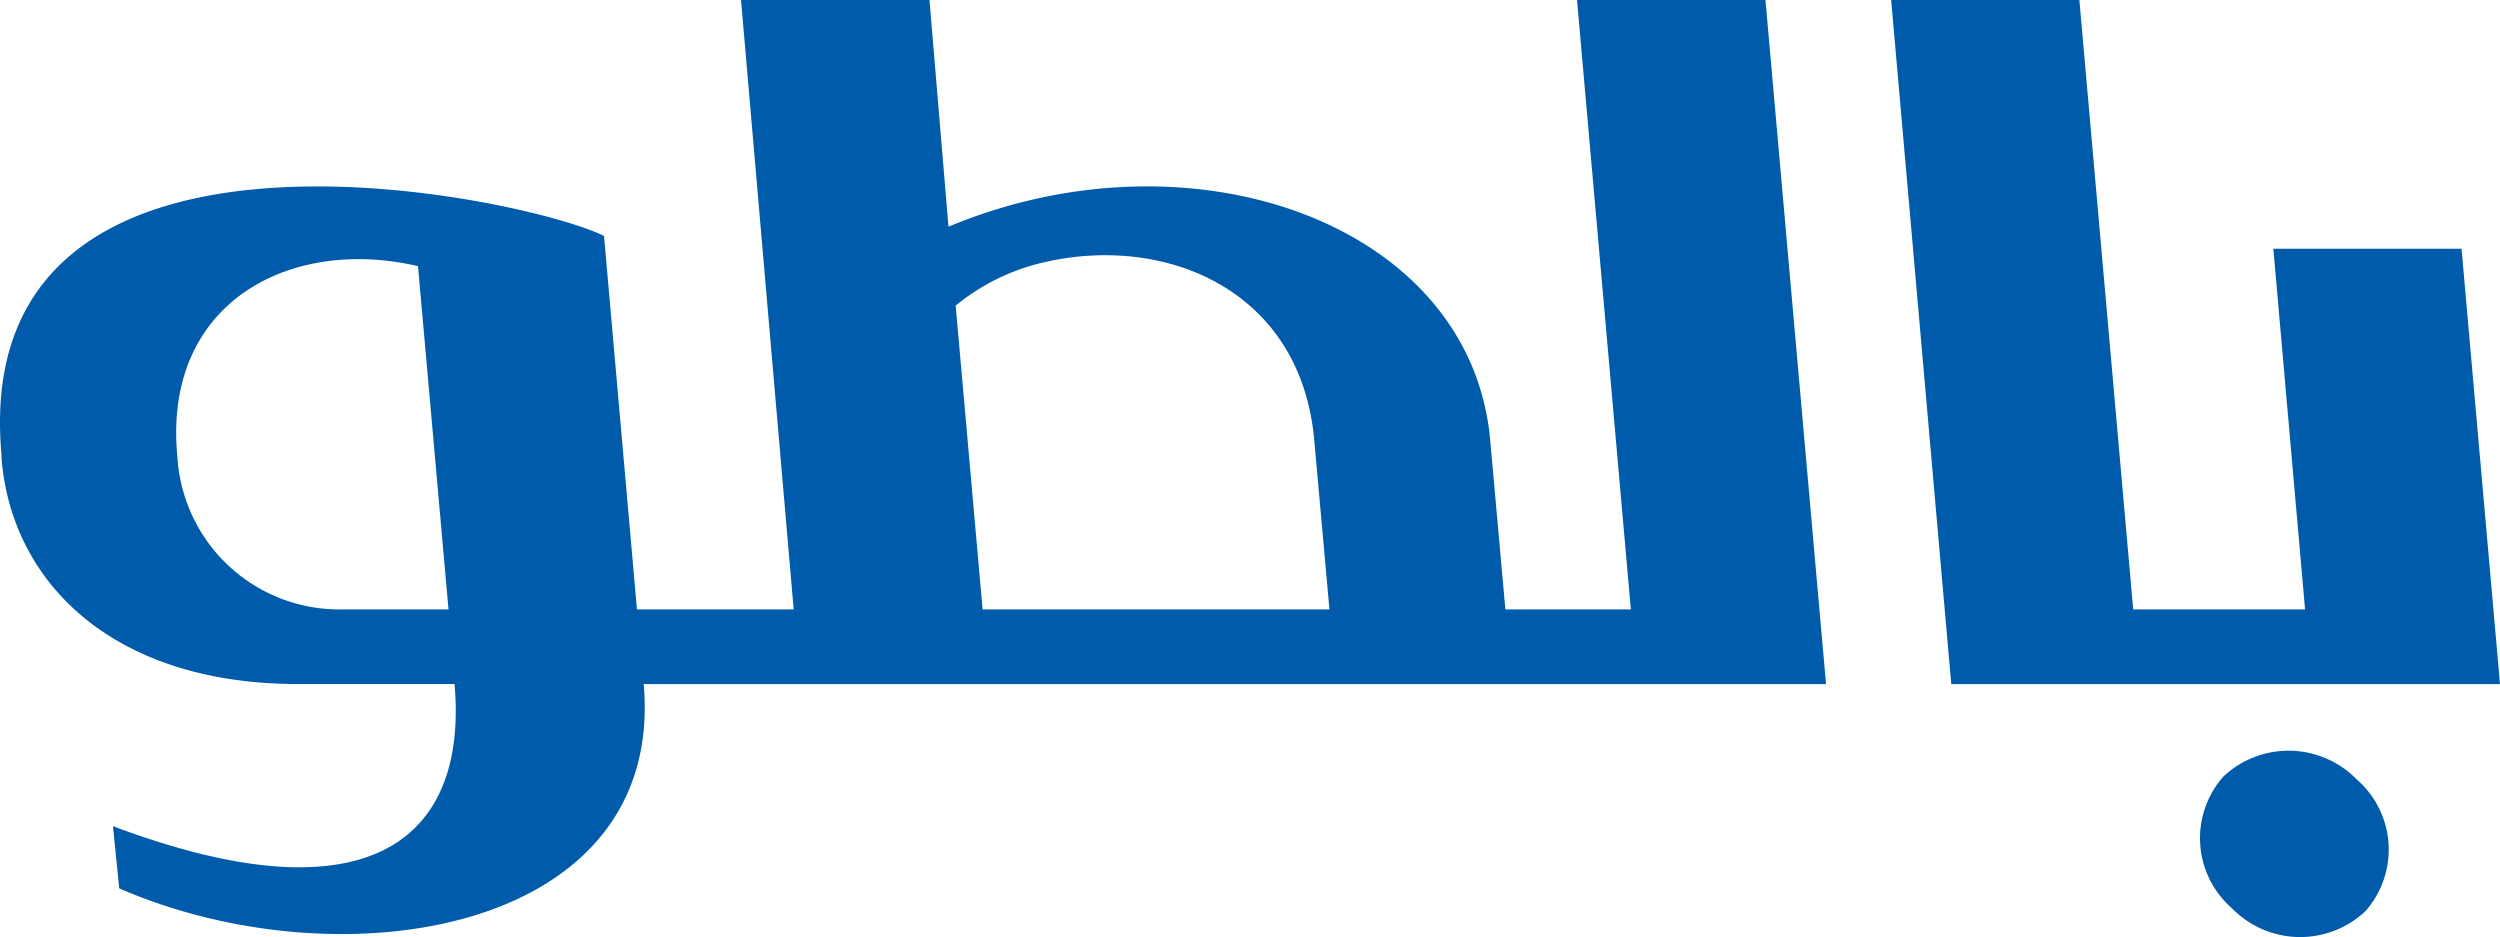 <svg xmlns="http://www.w3.org/2000/svg" width="104.01" height="38.986" viewBox="0 0 104.01 38.986">
  <g id="logo" transform="translate(-1571.99 -21)">
    <path id="Path_1760" data-name="Path 1760" d="M1676,49.459h-22.83L1650.67,21h7.83l2.24,25.354h7.15l-1.32-15.006h7.83Z" fill="#005bab"/>
    <path id="Path_1761" data-name="Path 1761" d="M1670.4,58.91a3.868,3.868,0,0,0-.36-5.482,3.962,3.962,0,0,0-5.55-.12,3.868,3.868,0,0,0,.36,5.482A3.962,3.962,0,0,0,1670.4,58.91Z" fill="#005bab"/>
    <path id="Path_1762" data-name="Path 1762" d="M1637.6,21l2.24,25.354h-5.22l-.63-7.022c-.79-8.989-12.33-13.158-22.54-8.9L1610.66,21h-7.84l2.19,25.354h-6.52l-1.37-15.538c-3.26-1.626-26.46-6.638-25.07,9.077l.01.251c.45,5.145,4.68,9.314,12.32,9.314h6.52c.57,6.461-3.56,9.92-14.21,5.914l.26,2.587c9.27,4.036,22.73,1.848,21.82-8.5h49.19L1645.44,21Zm-46.95,25.354h-4.4a6.751,6.751,0,0,1-6.87-6.209l-.02-.251c-.55-6.3,4.68-9.063,10.02-7.821Zm36.65,0h-14.43l-1.12-12.64a8.888,8.888,0,0,1,3.56-1.774c5.12-1.242,10.81,1.094,11.36,7.392Z" fill="#005bab"/>
  </g>
</svg>
